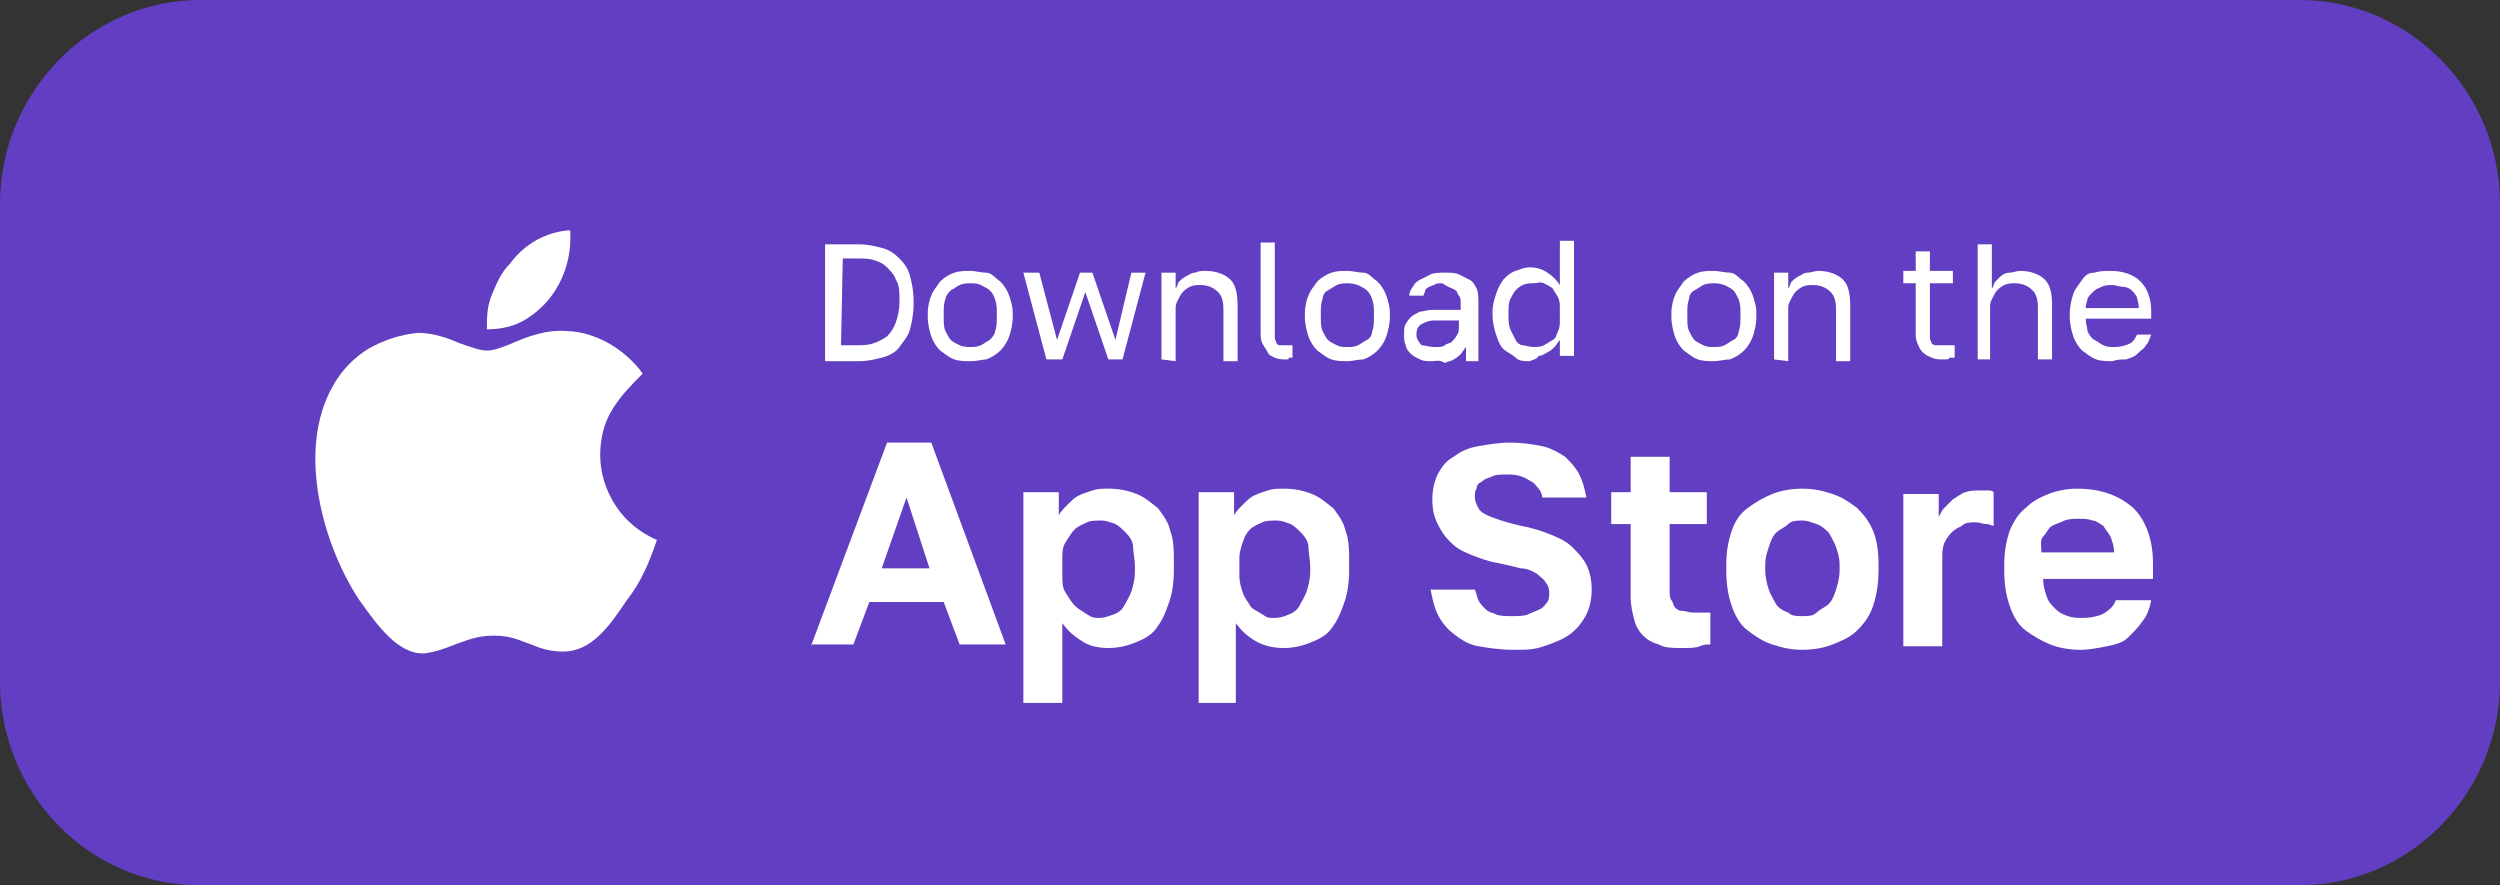 <?xml version="1.0" encoding="UTF-8"?> <!-- Generator: Adobe Illustrator 22.0.1, SVG Export Plug-In . SVG Version: 6.00 Build 0) --> <svg xmlns="http://www.w3.org/2000/svg" xmlns:xlink="http://www.w3.org/1999/xlink" id="_Слой_2" x="0px" y="0px" viewBox="0 0 141.2 50" style="enable-background:new 0 0 141.2 50;" xml:space="preserve"><rect x="0" y="0" width="141.2" height="50" fill="#333333" stroke="none"/> <style type="text/css"> .st0{fill:#613EC2;} .st1{fill:#FFFFFF;} </style> <g id="_Слой_1-2"> <path class="st0" d="M11.3,0h118.6c6.2,0,11.3,5.2,11.3,11.5v27c0,6.3-5.1,11.5-11.3,11.5H11.3C5,50,0,44.8,0,38.5v-27 C0,5.2,5.1,0,11.3,0z"></path> <g> <path class="st1" d="M46.6,20.3v-6.5h1.9c0.5,0,0.9,0.1,1.3,0.2s0.7,0.3,1,0.6s0.5,0.6,0.6,1s0.2,0.8,0.2,1.4v0.2 c0,0.5-0.1,1-0.2,1.4s-0.4,0.7-0.6,1s-0.6,0.5-1,0.6c-0.4,0.1-0.8,0.2-1.3,0.2H46.6L46.6,20.3z M47.5,19.5h0.8c0.4,0,0.7,0,1-0.1 c0.3-0.1,0.5-0.2,0.8-0.4c0.2-0.2,0.4-0.5,0.5-0.8s0.2-0.7,0.2-1.1v-0.2c0-0.4,0-0.8-0.2-1.1c-0.1-0.3-0.3-0.5-0.5-0.7 c-0.2-0.2-0.4-0.3-0.7-0.4c-0.3-0.1-0.6-0.1-0.9-0.1h-0.9L47.5,19.5L47.5,19.5z"></path> <path class="st1" d="M54.8,20.4c-0.3,0-0.6,0-0.9-0.1c-0.3-0.1-0.5-0.3-0.8-0.5c-0.2-0.2-0.4-0.5-0.5-0.8 c-0.1-0.3-0.2-0.7-0.2-1.1v-0.2c0-0.4,0.1-0.8,0.2-1c0.1-0.3,0.3-0.5,0.5-0.8c0.2-0.2,0.5-0.4,0.8-0.5c0.3-0.1,0.6-0.1,0.9-0.1 s0.6,0.1,0.9,0.1s0.5,0.3,0.8,0.5c0.2,0.2,0.4,0.5,0.5,0.8s0.2,0.6,0.2,1v0.2c0,0.4-0.1,0.8-0.2,1.1s-0.3,0.6-0.5,0.8 c-0.2,0.2-0.5,0.4-0.8,0.5C55.5,20.3,55.2,20.4,54.8,20.4z M54.8,19.6c0.2,0,0.4,0,0.6-0.1s0.3-0.2,0.5-0.3 c0.1-0.1,0.3-0.3,0.3-0.5c0.1-0.2,0.1-0.5,0.1-0.8v-0.2c0-0.3,0-0.5-0.1-0.8s-0.2-0.4-0.3-0.5c-0.1-0.1-0.3-0.2-0.5-0.3 C55.2,16,55,16,54.8,16s-0.4,0-0.6,0.1c-0.2,0.1-0.3,0.2-0.5,0.3c-0.1,0.1-0.3,0.3-0.3,0.5c-0.1,0.2-0.1,0.5-0.1,0.8v0.2 c0,0.3,0,0.6,0.1,0.8c0.1,0.2,0.2,0.4,0.3,0.5c0.1,0.1,0.3,0.2,0.5,0.3S54.7,19.6,54.8,19.6z"></path> <path class="st1" d="M59.1,20.3l-1.3-4.9h0.9l1,3.8l1.3-3.8h0.7l1.3,3.8l0.9-3.8h0.8l-1.3,4.9h-0.8l-1.3-3.8l-1.3,3.8H59.1 L59.1,20.3z"></path> <path class="st1" d="M65.6,20.3v-4.9h0.8v0.9c0.1-0.1,0.1-0.3,0.2-0.4c0.1-0.1,0.2-0.2,0.4-0.3s0.3-0.2,0.5-0.2 c0.2-0.1,0.4-0.1,0.6-0.1c0.6,0,1.1,0.2,1.4,0.5c0.3,0.3,0.4,0.8,0.4,1.5v3.1h-0.8v-2.9c0-0.5-0.1-0.8-0.3-1 c-0.2-0.2-0.5-0.4-1-0.4c-0.2,0-0.4,0-0.6,0.1s-0.3,0.2-0.4,0.3s-0.2,0.3-0.3,0.5c-0.1,0.2-0.1,0.3-0.1,0.5v2.9L65.6,20.3 L65.6,20.3z"></path> <path class="st1" d="M72.7,20.3c-0.3,0-0.5,0-0.7-0.1s-0.3-0.1-0.4-0.3s-0.2-0.3-0.3-0.5c-0.1-0.2-0.1-0.4-0.1-0.7v-5h0.8v5 c0,0.2,0,0.3,0,0.4c0,0.1,0.1,0.2,0.1,0.3c0.1,0.1,0.1,0.1,0.2,0.1s0.2,0,0.3,0c0.1,0,0.1,0,0.2,0s0.1,0,0.2,0v0.7 c0,0-0.1,0-0.1,0c0,0-0.1,0-0.1,0S72.8,20.3,72.7,20.3L72.7,20.3L72.7,20.3z"></path> <path class="st1" d="M76.1,20.4c-0.3,0-0.6,0-0.9-0.1s-0.5-0.3-0.8-0.5c-0.2-0.2-0.4-0.5-0.5-0.8c-0.1-0.3-0.2-0.7-0.2-1.1v-0.2 c0-0.4,0.1-0.8,0.2-1c0.1-0.3,0.3-0.5,0.5-0.8c0.2-0.2,0.5-0.4,0.8-0.5c0.3-0.1,0.6-0.1,0.9-0.1s0.6,0.1,0.9,0.1s0.5,0.3,0.8,0.5 c0.2,0.2,0.4,0.5,0.5,0.8s0.2,0.6,0.2,1v0.2c0,0.4-0.1,0.8-0.2,1.1s-0.3,0.6-0.5,0.8c-0.2,0.2-0.5,0.4-0.8,0.5 C76.7,20.3,76.4,20.4,76.1,20.4z M76.1,19.6c0.2,0,0.4,0,0.6-0.1s0.3-0.2,0.5-0.3s0.3-0.3,0.3-0.5c0.1-0.2,0.1-0.5,0.1-0.8v-0.2 c0-0.3,0-0.5-0.1-0.8s-0.2-0.4-0.3-0.5c-0.1-0.1-0.3-0.2-0.5-0.3C76.4,16,76.2,16,76.1,16s-0.4,0-0.6,0.1 c-0.2,0.1-0.3,0.2-0.5,0.3s-0.3,0.3-0.3,0.5c-0.1,0.2-0.1,0.5-0.1,0.8v0.2c0,0.3,0,0.6,0.1,0.8c0.1,0.2,0.2,0.4,0.3,0.5 c0.1,0.1,0.3,0.2,0.5,0.3S75.9,19.6,76.1,19.6z"></path> <path class="st1" d="M80.9,20.4c-0.3,0-0.5,0-0.7-0.1s-0.4-0.2-0.5-0.3s-0.3-0.3-0.3-0.5c-0.1-0.2-0.1-0.4-0.1-0.6 c0-0.2,0-0.5,0.1-0.6c0.1-0.2,0.2-0.3,0.3-0.4s0.3-0.2,0.5-0.3c0.2,0,0.4-0.1,0.7-0.1h1.6v-0.3c0-0.2,0-0.4-0.1-0.5 c-0.1-0.1-0.1-0.3-0.2-0.3c-0.1-0.1-0.2-0.1-0.4-0.2S81.5,16,81.4,16c-0.2,0-0.3,0-0.4,0.1c-0.1,0-0.2,0.1-0.3,0.1 c-0.1,0.1-0.2,0.1-0.2,0.2c0,0.1-0.1,0.2-0.1,0.3h-0.8c0-0.2,0.1-0.4,0.2-0.5c0.1-0.2,0.2-0.3,0.4-0.4c0.2-0.1,0.4-0.2,0.6-0.3 c0.2-0.1,0.5-0.1,0.8-0.1s0.6,0,0.8,0.1c0.2,0.1,0.4,0.2,0.6,0.3c0.2,0.1,0.3,0.3,0.4,0.5c0.1,0.2,0.1,0.5,0.1,0.8v2 c0,0.3,0,0.5,0,0.7s0,0.4,0,0.6h-0.7c0-0.1,0-0.3,0-0.4c0-0.1,0-0.3,0-0.4c-0.1,0.1-0.2,0.3-0.3,0.4c-0.1,0.1-0.2,0.2-0.4,0.3 c-0.1,0.1-0.3,0.1-0.5,0.2C81.3,20.3,81.1,20.4,80.9,20.4z M81.1,19.6c0.2,0,0.4,0,0.5-0.1s0.3-0.1,0.4-0.2s0.2-0.2,0.3-0.4 c0.1-0.1,0.1-0.3,0.1-0.5v-0.3H81c-0.3,0-0.5,0.1-0.7,0.2s-0.3,0.3-0.3,0.6c0,0.2,0.1,0.4,0.3,0.6C80.5,19.5,80.7,19.6,81.1,19.6z "></path> <path class="st1" d="M86.4,20.4c-0.3,0-0.6,0-0.8-0.2s-0.5-0.3-0.7-0.5s-0.3-0.5-0.4-0.8c-0.1-0.3-0.2-0.7-0.2-1.1v-0.2 c0-0.4,0.1-0.7,0.2-1c0.1-0.3,0.2-0.5,0.4-0.8c0.2-0.2,0.4-0.4,0.7-0.5c0.3-0.1,0.5-0.2,0.8-0.2c0.4,0,0.7,0.1,1,0.3 c0.3,0.2,0.5,0.4,0.7,0.7v-2.5h0.8v6.5h-0.8v-0.9c-0.1,0.1-0.2,0.3-0.3,0.4c-0.1,0.1-0.2,0.2-0.4,0.3c-0.2,0.1-0.3,0.2-0.5,0.2 C86.8,20.3,86.6,20.3,86.4,20.4L86.4,20.4z M86.6,19.6c0.2,0,0.4,0,0.6-0.1s0.3-0.2,0.5-0.3s0.2-0.3,0.3-0.5 c0.1-0.2,0.1-0.4,0.1-0.6v-0.7c0-0.2,0-0.4-0.1-0.6c-0.1-0.2-0.2-0.3-0.3-0.5c-0.1-0.1-0.3-0.2-0.5-0.3S86.8,16,86.6,16 c-0.2,0-0.4,0-0.6,0.1c-0.2,0.1-0.3,0.2-0.4,0.3s-0.2,0.3-0.3,0.5c-0.1,0.2-0.1,0.5-0.1,0.7v0.2c0,0.3,0,0.5,0.1,0.8 c0.1,0.2,0.2,0.4,0.3,0.6s0.3,0.3,0.4,0.3S86.4,19.6,86.6,19.6L86.6,19.6z"></path> <path class="st1" d="M96.8,20.4c-0.3,0-0.6,0-0.9-0.1s-0.5-0.3-0.8-0.5c-0.2-0.2-0.4-0.5-0.5-0.8c-0.1-0.3-0.2-0.7-0.2-1.1v-0.2 c0-0.4,0.1-0.8,0.2-1c0.1-0.3,0.3-0.5,0.5-0.8c0.2-0.2,0.5-0.4,0.8-0.5c0.3-0.1,0.6-0.1,0.9-0.1s0.6,0.1,0.9,0.1s0.5,0.3,0.8,0.5 c0.2,0.2,0.4,0.5,0.5,0.8s0.2,0.6,0.2,1v0.2c0,0.4-0.1,0.8-0.2,1.1s-0.3,0.6-0.5,0.8c-0.2,0.2-0.5,0.4-0.8,0.5 C97.4,20.3,97.1,20.4,96.8,20.4z M96.8,19.6c0.2,0,0.4,0,0.6-0.1s0.3-0.2,0.5-0.3s0.3-0.3,0.3-0.5c0.1-0.2,0.1-0.5,0.1-0.8v-0.2 c0-0.3,0-0.5-0.1-0.8c-0.1-0.2-0.2-0.4-0.3-0.5c-0.1-0.1-0.3-0.2-0.5-0.3C97.1,16,96.9,16,96.8,16s-0.4,0-0.6,0.1 c-0.2,0.1-0.3,0.2-0.5,0.3s-0.3,0.3-0.3,0.5c-0.1,0.2-0.1,0.5-0.1,0.8v0.2c0,0.3,0,0.6,0.1,0.8c0.1,0.2,0.2,0.4,0.3,0.5 c0.1,0.1,0.3,0.2,0.5,0.3S96.6,19.6,96.8,19.6z"></path> <path class="st1" d="M100.2,20.3v-4.9h0.8v0.9c0.1-0.1,0.1-0.3,0.2-0.4c0.1-0.1,0.2-0.2,0.4-0.3s0.3-0.2,0.5-0.2s0.4-0.1,0.6-0.1 c0.6,0,1.1,0.2,1.4,0.5s0.4,0.8,0.4,1.5v3.1h-0.8v-2.9c0-0.5-0.1-0.8-0.3-1c-0.2-0.2-0.5-0.4-1-0.4c-0.2,0-0.4,0-0.6,0.1 s-0.3,0.2-0.4,0.3s-0.2,0.3-0.3,0.5c-0.1,0.2-0.1,0.3-0.1,0.5v2.9L100.2,20.3L100.2,20.3z"></path> <path class="st1" d="M109.8,20.3c-0.3,0-0.5,0-0.7-0.1c-0.2-0.1-0.3-0.1-0.5-0.3s-0.2-0.3-0.3-0.5c-0.1-0.2-0.1-0.4-0.1-0.6v-2.8 h-0.7v-0.7h0.7v-1.1h0.8v1.1h1.3v0.7h-1.3v2.7c0,0.1,0,0.3,0,0.4c0,0.1,0.1,0.2,0.1,0.3c0.1,0.1,0.2,0.1,0.3,0.1 c0.1,0,0.3,0,0.4,0c0.1,0,0.2,0,0.3,0s0.2,0,0.3,0v0.7c-0.1,0-0.2,0-0.3,0C110.1,20.3,110,20.3,109.8,20.3L109.8,20.3z"></path> <path class="st1" d="M111.7,20.3v-6.5h0.8v2.5c0.1-0.1,0.1-0.3,0.2-0.4s0.2-0.2,0.3-0.3c0.1-0.1,0.3-0.2,0.5-0.2s0.4-0.1,0.6-0.1 c0.6,0,1.1,0.2,1.4,0.5c0.3,0.3,0.4,0.8,0.4,1.4v3.1h-0.8v-2.9c0-0.5-0.1-0.8-0.3-1c-0.2-0.2-0.5-0.4-1-0.4c-0.2,0-0.4,0-0.6,0.1 s-0.3,0.2-0.4,0.3s-0.2,0.3-0.3,0.5c-0.1,0.2-0.1,0.3-0.1,0.5v2.9L111.7,20.3L111.7,20.3z"></path> <path class="st1" d="M119.3,20.4c-0.3,0-0.6,0-0.9-0.1s-0.5-0.3-0.8-0.5c-0.2-0.2-0.4-0.5-0.5-0.8s-0.2-0.7-0.2-1.1v-0.2 c0-0.4,0.1-0.8,0.2-1.1c0.1-0.3,0.3-0.5,0.5-0.8s0.4-0.4,0.7-0.4c0.3-0.1,0.6-0.1,0.9-0.1c0.7,0,1.3,0.2,1.7,0.6 c0.4,0.4,0.6,1,0.6,1.7V18h-3.7c0,0.3,0.1,0.5,0.1,0.7c0.1,0.2,0.2,0.4,0.4,0.5c0.2,0.1,0.3,0.2,0.5,0.3s0.4,0.1,0.6,0.1 c0.4,0,0.7-0.1,0.9-0.2c0.2-0.1,0.3-0.3,0.4-0.5h0.8c-0.1,0.2-0.1,0.4-0.3,0.6c-0.1,0.2-0.3,0.3-0.5,0.5s-0.4,0.2-0.6,0.3 C119.8,20.3,119.6,20.3,119.3,20.4L119.3,20.4z M117.8,17.4h3c0-0.3-0.1-0.5-0.1-0.6c-0.1-0.2-0.2-0.3-0.3-0.4s-0.3-0.2-0.5-0.2 s-0.4-0.1-0.6-0.1s-0.4,0-0.6,0.1s-0.3,0.1-0.5,0.3c-0.1,0.1-0.3,0.3-0.3,0.4S117.8,17.1,117.8,17.4L117.8,17.4z"></path> </g> <g> <path class="st1" d="M45.8,36.5L50.1,25h2.5l4.2,11.4h-2.6l-0.9-2.4h-4.2l-0.9,2.4H45.8L45.8,36.5z M49.8,32.1h2.7l-1.3-4 L49.8,32.1L49.8,32.1z"></path> <path class="st1" d="M57.8,39.7V27.8h2v1.3c0.1-0.2,0.3-0.4,0.5-0.6s0.4-0.4,0.6-0.5c0.2-0.1,0.5-0.2,0.8-0.3s0.6-0.1,0.9-0.1 c0.6,0,1.1,0.1,1.6,0.3s0.8,0.5,1.2,0.8c0.3,0.4,0.6,0.8,0.7,1.3c0.2,0.5,0.2,1.1,0.2,1.9v0.3c0,0.7-0.1,1.4-0.3,1.9 c-0.2,0.6-0.4,1-0.7,1.4s-0.7,0.6-1.2,0.8s-1,0.3-1.5,0.3s-1.1-0.1-1.5-0.4c-0.5-0.3-0.8-0.6-1.1-1v4.5L57.8,39.7L57.8,39.7z M62.1,34.9c0.3,0,0.5-0.1,0.8-0.2c0.3-0.1,0.5-0.3,0.6-0.5s0.3-0.5,0.4-0.8c0.1-0.3,0.2-0.7,0.2-1.1v-0.3c0-0.4-0.1-0.8-0.1-1.1 s-0.2-0.6-0.4-0.8c-0.2-0.2-0.4-0.4-0.6-0.5c-0.3-0.1-0.5-0.2-0.8-0.2s-0.6,0-0.8,0.1s-0.5,0.2-0.7,0.4s-0.3,0.4-0.5,0.7 s-0.2,0.6-0.2,0.9v1c0,0.4,0,0.7,0.2,1s0.3,0.5,0.5,0.7s0.4,0.3,0.7,0.5S61.8,34.9,62.1,34.9z"></path> <path class="st1" d="M67.7,39.7V27.8h2v1.3c0.1-0.2,0.3-0.4,0.5-0.6s0.4-0.4,0.6-0.5s0.5-0.2,0.8-0.3s0.6-0.1,0.9-0.1 c0.6,0,1.1,0.1,1.6,0.3s0.8,0.5,1.2,0.8c0.3,0.4,0.6,0.8,0.7,1.3c0.2,0.5,0.2,1.1,0.2,1.9v0.3c0,0.7-0.1,1.4-0.3,1.9 c-0.2,0.6-0.4,1-0.7,1.4s-0.7,0.6-1.2,0.8s-1,0.3-1.5,0.3s-1.1-0.1-1.6-0.4c-0.5-0.3-0.8-0.6-1.1-1v4.5L67.7,39.7L67.7,39.7z M72,34.9c0.3,0,0.6-0.1,0.8-0.2c0.3-0.1,0.5-0.3,0.6-0.5s0.3-0.5,0.4-0.8c0.1-0.3,0.2-0.7,0.2-1.1v-0.3c0-0.4-0.1-0.8-0.1-1.1 s-0.2-0.6-0.4-0.8c-0.2-0.2-0.4-0.4-0.6-0.5c-0.3-0.1-0.5-0.2-0.8-0.2s-0.6,0-0.8,0.1s-0.5,0.2-0.7,0.4s-0.3,0.4-0.4,0.7 s-0.2,0.6-0.2,0.9v1c0,0.4,0.1,0.7,0.2,1s0.3,0.5,0.4,0.7s0.4,0.3,0.7,0.5S71.6,34.9,72,34.9z"></path> <path class="st1" d="M85.5,36.7c-0.8,0-1.4-0.1-2-0.2s-1-0.4-1.4-0.7s-0.7-0.7-0.9-1.1c-0.2-0.4-0.3-0.9-0.4-1.4h2.5 c0.1,0.2,0.1,0.4,0.2,0.6s0.2,0.3,0.4,0.5s0.4,0.2,0.6,0.3s0.6,0.1,0.9,0.1s0.7,0,0.9-0.1s0.5-0.2,0.7-0.3s0.3-0.3,0.4-0.4 c0.1-0.2,0.1-0.3,0.1-0.5c0-0.3-0.1-0.5-0.2-0.6c-0.1-0.2-0.3-0.3-0.5-0.5c-0.2-0.1-0.5-0.3-0.9-0.3c-0.4-0.1-0.8-0.2-1.3-0.3 c-0.6-0.1-1.1-0.3-1.6-0.5c-0.5-0.2-0.8-0.4-1.1-0.7s-0.5-0.6-0.7-1c-0.2-0.4-0.3-0.8-0.3-1.4c0-0.5,0.1-1,0.3-1.4 c0.2-0.4,0.5-0.8,0.9-1c0.4-0.3,0.8-0.5,1.4-0.6s1.1-0.2,1.8-0.2c0.7,0,1.3,0.1,1.8,0.2c0.5,0.1,1,0.4,1.3,0.6 c0.3,0.3,0.6,0.6,0.8,1c0.2,0.4,0.3,0.8,0.4,1.3h-2.5c0-0.2-0.1-0.4-0.2-0.5c-0.1-0.1-0.2-0.3-0.4-0.4c-0.2-0.1-0.3-0.2-0.6-0.3 s-0.5-0.1-0.8-0.1c-0.3,0-0.6,0-0.8,0.1c-0.2,0.1-0.4,0.1-0.6,0.3c-0.2,0.1-0.3,0.2-0.3,0.4c-0.1,0.1-0.1,0.3-0.1,0.5 c0,0.2,0.1,0.4,0.2,0.6c0.1,0.2,0.3,0.3,0.5,0.4s0.5,0.2,0.8,0.3s0.7,0.2,1.1,0.3c0.6,0.1,1.2,0.3,1.7,0.5 c0.5,0.2,0.9,0.4,1.2,0.7c0.3,0.3,0.6,0.6,0.8,1c0.2,0.4,0.3,0.9,0.3,1.4c0,0.5-0.1,1-0.3,1.4s-0.5,0.8-0.9,1.1 c-0.4,0.3-0.9,0.5-1.5,0.7S86.3,36.7,85.5,36.7L85.5,36.7z"></path> <path class="st1" d="M95,36.6c-0.5,0-1,0-1.3-0.2c-0.4-0.1-0.7-0.3-0.9-0.5c-0.2-0.2-0.4-0.5-0.5-0.9s-0.2-0.8-0.2-1.3v-4.1H91 v-1.8h1.1v-2h2.2v2h2.1v1.8h-2.1v3.7c0,0.2,0,0.5,0.1,0.6s0.1,0.3,0.2,0.4c0.1,0.1,0.2,0.2,0.4,0.2c0.2,0,0.4,0.1,0.6,0.1 c0.2,0,0.3,0,0.5,0c0.2,0,0.3,0,0.5,0v1.8c-0.2,0-0.4,0-0.6,0.1S95.4,36.6,95,36.6L95,36.6z"></path> <path class="st1" d="M101.8,36.7c-0.6,0-1.1-0.1-1.7-0.3s-1-0.5-1.4-0.8s-0.7-0.8-0.9-1.4c-0.2-0.6-0.3-1.2-0.3-2v-0.3 c0-0.7,0.1-1.3,0.3-1.9s0.5-1,0.9-1.3s0.9-0.6,1.4-0.8c0.5-0.2,1.1-0.3,1.7-0.3s1.1,0.1,1.7,0.3s1,0.5,1.4,0.8 c0.4,0.4,0.7,0.8,0.9,1.3s0.3,1.1,0.3,1.9v0.3c0,0.7-0.1,1.4-0.3,2s-0.5,1-0.9,1.4s-0.9,0.6-1.4,0.8S102.4,36.7,101.8,36.7z M101.8,34.8c0.3,0,0.6,0,0.8-0.2s0.5-0.3,0.7-0.5c0.2-0.2,0.3-0.5,0.4-0.8c0.1-0.3,0.2-0.7,0.2-1.1v-0.3c0-0.4-0.1-0.7-0.2-1 s-0.3-0.6-0.4-0.8c-0.2-0.2-0.4-0.4-0.7-0.5c-0.3-0.1-0.5-0.2-0.8-0.2s-0.6,0-0.8,0.2s-0.5,0.3-0.7,0.5c-0.2,0.2-0.3,0.5-0.4,0.8 s-0.2,0.6-0.2,1v0.3c0,0.4,0.1,0.8,0.2,1.1c0.1,0.3,0.3,0.6,0.4,0.8s0.4,0.4,0.7,0.5C101.2,34.8,101.5,34.8,101.8,34.8z"></path> <path class="st1" d="M107.5,36.5v-8.6h2v1.3c0.1-0.2,0.2-0.4,0.3-0.5s0.3-0.3,0.5-0.5c0.2-0.1,0.4-0.3,0.7-0.4s0.5-0.1,0.8-0.1 c0.2,0,0.3,0,0.5,0c0.1,0,0.2,0,0.3,0.1v1.9c-0.1,0-0.2-0.1-0.4-0.1s-0.4-0.1-0.6-0.1c-0.3,0-0.6,0-0.8,0.2 c-0.2,0.1-0.4,0.2-0.6,0.4c-0.2,0.2-0.3,0.4-0.4,0.6c-0.1,0.3-0.1,0.5-0.1,0.8v5L107.5,36.5L107.5,36.5z"></path> <path class="st1" d="M117.5,36.7c-0.6,0-1.2-0.1-1.7-0.3s-1-0.5-1.4-0.8s-0.7-0.8-0.9-1.4s-0.3-1.2-0.3-2v-0.3 c0-0.7,0.1-1.3,0.3-1.9c0.2-0.5,0.5-1,0.9-1.3c0.4-0.4,0.8-0.6,1.3-0.8s1.1-0.3,1.6-0.3c1.4,0,2.4,0.4,3.2,1.1 c0.7,0.7,1.1,1.8,1.1,3.1v0.9h-6.2c0,0.4,0.1,0.7,0.2,1c0.1,0.3,0.3,0.5,0.5,0.7c0.2,0.2,0.4,0.3,0.7,0.4s0.5,0.1,0.8,0.1 c0.5,0,1-0.1,1.3-0.3c0.3-0.2,0.5-0.4,0.6-0.7h2c-0.1,0.5-0.2,0.8-0.5,1.2c-0.2,0.3-0.5,0.6-0.8,0.9s-0.7,0.4-1.2,0.5 S118,36.7,117.5,36.7L117.5,36.7z M115.3,31.2h4.1c0-0.4-0.1-0.6-0.2-0.9c-0.1-0.2-0.3-0.4-0.4-0.6c-0.2-0.1-0.4-0.3-0.6-0.3 c-0.3-0.1-0.5-0.1-0.8-0.1c-0.3,0-0.5,0-0.8,0.1c-0.2,0.1-0.5,0.2-0.7,0.3c-0.2,0.1-0.3,0.4-0.5,0.6S115.3,30.9,115.3,31.2 L115.3,31.2z"></path> </g> </g> <g> <path class="st1" d="M34.6,23.1c-0.5,0.8-0.7,1.7-0.7,2.6c0,1,0.3,2,0.9,2.9s1.4,1.5,2.3,1.9c-0.4,1.2-0.9,2.4-1.7,3.4 c-1,1.5-2,2.9-3.6,2.9c-0.8,0-1.3-0.2-1.8-0.4c-0.6-0.2-1.1-0.5-2.1-0.5c-1,0-1.6,0.3-2.2,0.5c-0.5,0.2-1,0.4-1.7,0.5 c-1.5,0.1-2.7-1.6-3.7-3c-2-3-3.6-8.4-1.5-12.1c0.5-0.9,1.2-1.6,2-2.1c0.9-0.5,1.8-0.8,2.8-0.9c0.9,0,1.7,0.3,2.4,0.6 c0.6,0.2,1.1,0.4,1.5,0.4c0.4,0,0.9-0.2,1.4-0.4c0.9-0.4,2-0.8,3.1-0.7c0.8,0,1.7,0.3,2.4,0.7s1.4,1,1.9,1.7 C35.7,21.7,35.1,22.3,34.6,23.1L34.6,23.1z"></path> <path class="st1" d="M32.2,13c0.1,1.4-0.3,2.8-1.2,3.9c-0.4,0.5-1,1-1.6,1.3c-0.6,0.3-1.3,0.4-1.9,0.4c0-0.7,0-1.3,0.3-2 s0.5-1.2,1-1.7C29.6,13.8,30.8,13.1,32.2,13L32.2,13z"></path> </g> </svg> 